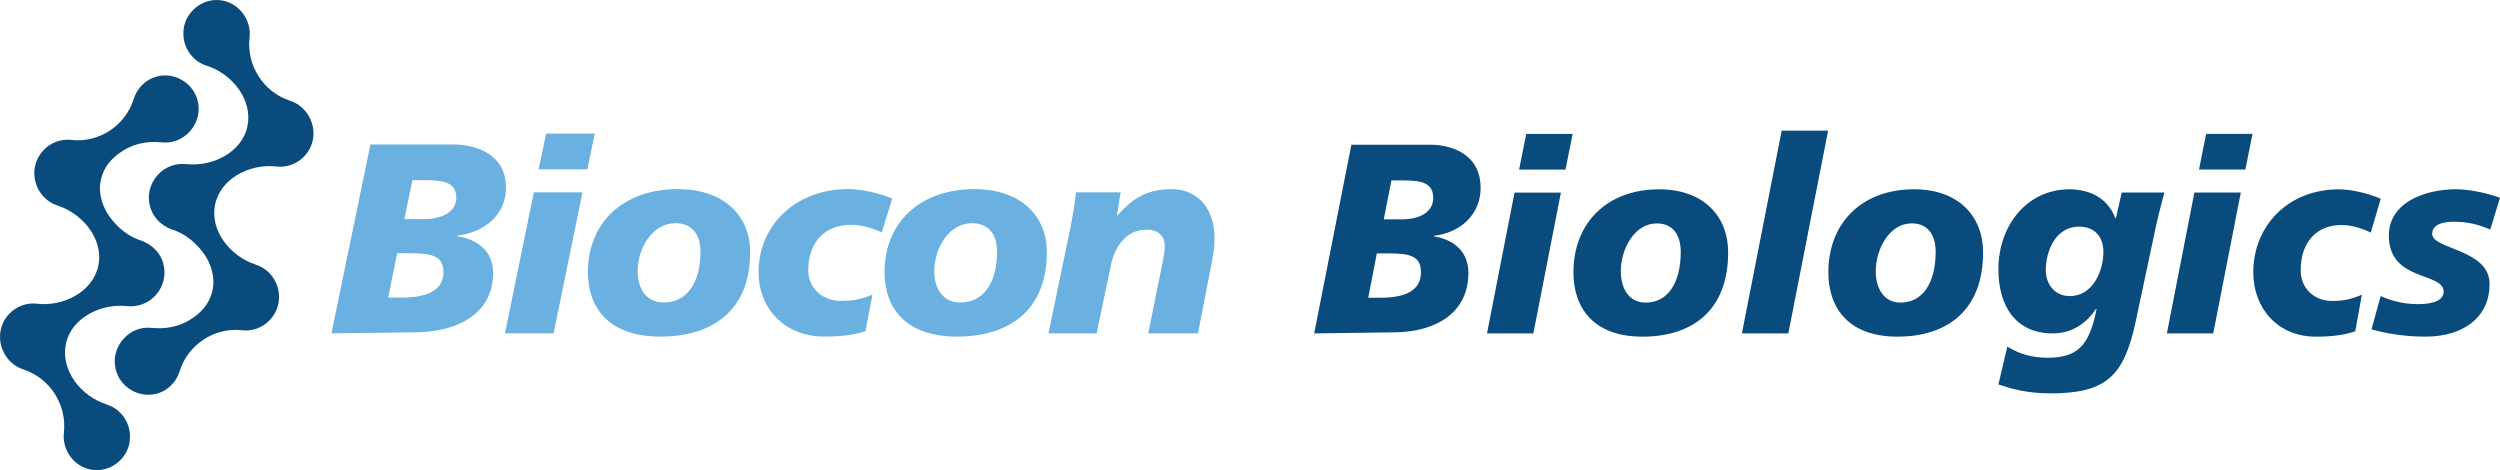 <svg xmlns="http://www.w3.org/2000/svg" width="218" height="41" viewBox="0 0 218 41" fill="none"><g id="Group"><path id="Vector" d="M91.429 29.072H95.624L96.814 23.407C97.118 21.59 98.164 20.032 99.937 20.032C101.106 19.984 101.569 20.717 101.569 21.447C101.569 22.083 101.406 22.698 101.292 23.312L100.126 29.072H104.462L105.58 23.337C105.836 22.037 105.905 21.566 105.905 20.741C105.905 18.332 104.574 16.494 102.125 16.494C99.913 16.494 98.654 17.413 97.443 18.782H97.395L97.719 16.774H93.825C93.71 17.881 93.524 18.922 93.314 19.984L91.429 29.072ZM91.285 21.992C91.285 18.9 89.094 16.491 84.966 16.491C80.209 16.491 77.131 19.418 77.131 23.735C77.131 26.827 78.949 29.352 83.448 29.352C87.947 29.352 91.283 27.11 91.283 21.989M86.944 21.94C86.944 24.724 85.708 26.377 83.752 26.377C82.33 26.401 81.468 25.29 81.468 23.641C81.468 21.682 82.724 19.464 84.753 19.464C86.385 19.464 86.944 20.668 86.944 21.94ZM76.077 25.695C75.164 26.075 74.419 26.239 73.37 26.239C71.597 26.239 70.481 25.034 70.481 23.571C70.481 21.021 72.02 19.604 74.187 19.604C75.121 19.604 76.032 19.865 76.892 20.264L77.802 17.313C76.567 16.793 75.002 16.488 73.979 16.488C69.316 16.488 66.145 19.698 66.145 23.733C66.145 26.824 68.338 29.349 71.882 29.349C73.513 29.349 74.632 29.161 75.47 28.875L76.077 25.689V25.695ZM65.416 21.992C65.416 18.9 63.225 16.491 59.096 16.491C54.342 16.491 51.264 19.418 51.264 23.735C51.264 26.827 53.08 29.352 57.584 29.352C62.088 29.352 65.416 27.11 65.416 21.992ZM61.082 21.94C61.082 24.724 59.847 26.377 57.887 26.377C56.466 26.401 55.601 25.29 55.601 23.641C55.601 21.682 56.862 19.464 58.891 19.464C60.523 19.464 61.082 20.668 61.082 21.94ZM46.97 14.766H51.214L51.866 11.65H47.623L46.97 14.766ZM44.034 29.069H48.275L50.793 16.771H46.552L44.034 29.069ZM34.632 22.081H35.683C37.64 22.081 38.67 22.294 38.67 23.735C38.67 25.339 37.201 25.953 35.01 25.953H33.844L34.632 22.081ZM28.9 29.069L36.312 28.975C40.041 28.926 43.001 27.277 43.001 23.784C43.001 21.967 41.723 20.878 39.857 20.598V20.55C42.418 20.242 44.122 18.59 44.122 16.372C44.122 13.257 41.207 12.596 39.53 12.596H32.303L28.9 29.069ZM35.963 15.709H37.081C38.715 15.709 39.788 15.919 39.788 17.243C39.788 18.375 38.715 19.108 36.895 19.108H35.263L35.963 15.709Z" fill="#6AB1E1"></path><path id="Vector_2" d="M16.026 2.484C15.799 3.934 16.673 5.301 18.014 5.729C20.253 6.433 22.063 8.71 21.573 11.025C21.105 13.26 18.552 14.559 16.279 14.308L16.271 14.316C15.336 14.189 14.375 14.556 13.742 15.268C13.047 16.049 12.81 17.092 13.098 18.057C13.292 18.712 13.633 19.07 13.784 19.24C14.064 19.545 14.559 19.871 15.025 20.022C16.111 20.364 17.016 21.105 17.708 22.021C18.376 22.911 18.781 24.121 18.539 25.266C18.265 26.568 17.474 27.323 16.54 27.902C15.584 28.492 14.391 28.711 13.281 28.592L13.273 28.598C11.319 28.336 9.645 30.18 10.071 32.128C10.483 34.042 12.693 35.026 14.362 34.034C14.979 33.667 15.448 33.077 15.658 32.387C16.38 30.045 18.714 28.511 21.118 28.8H21.121C22.59 28.967 23.969 27.945 24.273 26.487C24.581 25.01 23.706 23.501 22.271 23.07V23.062C20.077 22.35 18.278 20.097 18.757 17.839C19.236 15.542 21.813 14.246 24.116 14.521C25.457 14.672 26.759 13.836 27.19 12.537C27.704 10.988 26.81 9.244 25.258 8.778V8.767C22.984 8.031 21.499 5.713 21.757 3.315C21.957 1.757 20.863 0.283 19.332 0.035C17.767 -0.213 16.263 0.9 16.018 2.482" fill="#094B7D"></path><path id="Vector_3" d="M11.298 38.517C11.525 37.067 10.654 35.698 9.31 35.272V35.267C7.068 34.566 5.261 32.294 5.748 29.976C6.219 27.739 8.769 26.443 11.043 26.694L11.053 26.686C11.991 26.81 12.949 26.446 13.582 25.734C14.277 24.953 14.511 23.91 14.227 22.942C14.032 22.287 13.697 21.929 13.54 21.762C13.26 21.454 12.77 21.131 12.299 20.977C11.216 20.635 10.308 19.894 9.619 18.98C8.948 18.088 8.543 16.878 8.785 15.735C9.065 14.434 9.85 13.682 10.79 13.1C11.74 12.509 12.933 12.291 14.046 12.412L14.053 12.407C16.008 12.666 17.682 10.822 17.259 8.874C16.841 6.96 14.636 5.976 12.965 6.968C12.35 7.332 11.884 7.925 11.668 8.615H11.666C10.947 10.957 8.612 12.49 6.209 12.199C4.734 12.035 3.357 13.051 3.051 14.514C2.748 15.991 3.621 17.498 5.056 17.932V17.94C7.249 18.651 9.046 20.899 8.578 23.163C8.093 25.459 5.519 26.756 3.219 26.481H3.214C1.872 26.33 0.568 27.165 0.147 28.459C-0.369 30.014 0.522 31.755 2.072 32.221V32.23C4.342 32.971 5.83 35.283 5.575 37.684H5.578C5.375 39.242 6.469 40.717 7.997 40.964C9.557 41.212 11.064 40.099 11.312 38.517" fill="#094B7D"></path><path id="Vector_4" d="M206.798 28.717C208.044 29.094 209.91 29.377 211.664 29.353C214.667 29.304 217.09 27.795 217.09 24.755C217.09 21.715 212.088 21.761 212.088 20.394C212.088 19.545 213.067 19.335 213.954 19.335C215.154 19.335 216.134 19.57 217.153 20.017L218 17.236C216.554 16.74 215.154 16.503 214.153 16.503C211.465 16.503 208.307 17.659 208.307 20.535C208.307 24.591 213.086 23.693 213.086 25.437C213.086 26.45 211.486 26.52 210.842 26.52C209.729 26.52 208.619 26.286 207.597 25.814L206.795 28.714L206.798 28.717ZM205.954 25.701C205.086 26.078 204.376 26.243 203.375 26.243C201.684 26.243 200.619 25.041 200.619 23.58C200.619 21.036 202.086 19.621 204.152 19.621C205.041 19.621 205.909 19.882 206.732 20.281L207.599 17.333C206.42 16.815 204.932 16.508 203.952 16.508C199.509 16.508 196.485 19.715 196.485 23.747C196.485 26.833 198.575 29.358 201.953 29.358C203.51 29.358 204.575 29.17 205.377 28.887L205.954 25.701ZM191.75 14.786H195.796L196.419 11.676H192.375L191.752 14.786H191.75ZM188.952 29.07H192.995L195.397 16.791H191.35L188.952 29.07ZM183.417 21.976C183.417 23.58 182.528 25.82 180.484 25.82C179.217 25.82 178.394 24.828 178.394 23.556C178.394 21.836 179.283 19.761 181.282 19.761C182.683 19.761 183.417 20.68 183.417 21.976ZM174.26 33.525C175.482 33.927 176.794 34.301 178.793 34.301C183.593 34.301 185.193 32.862 186.218 28.102L187.996 19.737C188.284 18.416 188.574 17.448 188.731 16.791H185.017L184.506 19.031H184.461C183.795 17.263 182.217 16.508 180.46 16.508C176.725 16.508 174.26 19.691 174.26 23.486C174.26 26.739 175.817 29.073 178.993 29.073C180.569 29.073 181.881 28.294 182.771 26.927L182.816 26.976C182.193 30.11 181.195 31.242 178.394 31.194C177.148 31.169 176.083 30.865 175.037 30.226L174.26 33.525ZM172.924 21.998C172.924 18.909 170.834 16.505 166.902 16.505C162.366 16.505 159.432 19.43 159.432 23.744C159.432 26.83 161.165 29.356 165.454 29.356C169.743 29.356 172.924 27.116 172.924 22.001M168.789 21.952C168.789 24.733 167.613 26.383 165.747 26.383C164.389 26.407 163.567 25.299 163.567 23.65C163.567 21.693 164.77 19.478 166.7 19.478C168.254 19.478 168.789 20.68 168.789 21.952ZM151.896 29.07H155.942L159.411 11.393H155.362L151.894 29.07H151.896ZM150.696 22.001C150.696 18.912 148.609 16.508 144.674 16.508C140.138 16.508 137.204 19.432 137.204 23.747C137.204 26.833 138.937 29.358 143.226 29.358C147.514 29.358 150.696 27.119 150.696 22.003M146.561 21.955C146.561 24.736 145.385 26.386 143.516 26.386C142.158 26.41 141.336 25.302 141.336 23.653C141.336 21.696 142.536 19.481 144.469 19.481C146.024 19.481 146.559 20.683 146.559 21.955M132.466 14.788H136.51L137.133 11.678H133.086L132.466 14.788ZM129.666 29.073H133.709L136.11 16.794H132.067L129.666 29.073ZM120.064 22.095H121.064C122.931 22.095 123.908 22.308 123.908 23.747C123.908 25.351 122.507 25.96 120.418 25.96H119.308L120.061 22.095H120.064ZM114.596 29.073L121.666 28.978C125.22 28.93 128.044 27.28 128.044 23.793C128.044 21.979 126.82 20.893 125.042 20.613V20.564C127.488 20.257 129.109 18.607 129.109 16.392C129.109 13.279 126.33 12.619 124.73 12.619H117.841L114.596 29.073ZM121.331 15.732H122.398C123.953 15.732 124.978 15.945 124.978 17.265C124.978 18.397 123.955 19.125 122.222 19.125H120.665C120.665 19.125 121.331 15.732 121.331 15.732Z" fill="#094B7D"></path></g></svg>
